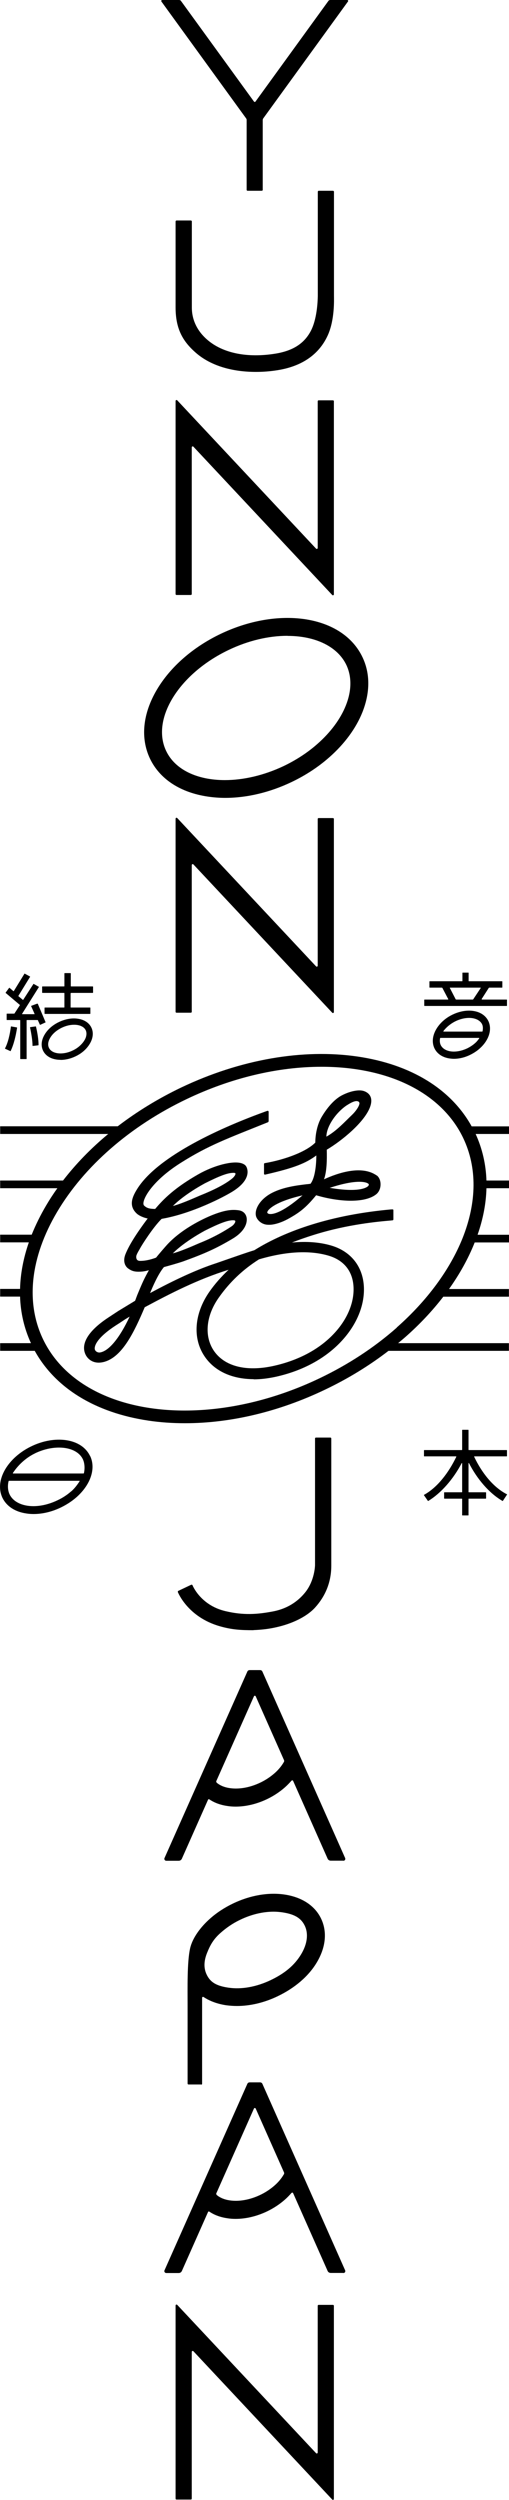 <?xml version="1.0" encoding="UTF-8"?>
<svg id="Layer_2" data-name="Layer 2" xmlns="http://www.w3.org/2000/svg" viewBox="0 0 55.08 270.08">
  <g id="design">
    <g>
      <path d="M21.76,225.2h-1.36c-.06,0-.1-.05-.1-.1v-8.39c0-1.93-.06-4.74.27-6.21.25-1.13,1.14-2.32,2.16-3.22.73-.65,1.58-1.2,2.5-1.64,1.84-.88,3.82-1.22,5.57-.96,1.87.28,3.28,1.2,3.95,2.61h0c.67,1.41.51,3.08-.46,4.71-.9,1.52-2.41,2.79-4.25,3.67-1.44.69-2.96,1.05-4.4,1.05-.4,0-.79-.03-1.17-.08-.93-.14-1.76-.44-2.44-.89-.07-.05-.16,0-.16.09v9.28c0,.06-.05.1-.1.1ZM29.62,206.53c-1.18,0-2.44.3-3.64.88-.78.37-1.49.86-2.1,1.4-.81.71-1.15,1.37-1.48,2.19-.24.61-.45,1.46-.04,2.32.41.86,1.08,1.23,2.36,1.42,1.41.21,3.02-.08,4.56-.81,1.53-.73,2.59-1.6,3.32-2.82.66-1.11.79-2.2.38-3.06-.41-.86-1.16-1.26-2.44-1.45-.29-.04-.6-.07-.92-.07Z"/>
      <path d="M37.14,201.02h-1.36c-.14,0-.28-.09-.33-.22l-3.73-8.4c-.03-.07-.12-.08-.18-.02-.22.25-.45.49-.71.72-.57.5-1.22.93-1.93,1.27-1.11.53-2.29.81-3.4.81-.31,0-.62-.02-.91-.07-.75-.11-1.4-.35-1.93-.71-.05-.04-.13-.02-.15.04l-2.83,6.37c-.06.13-.19.22-.33.22h-1.36c-.15,0-.25-.16-.19-.29l8.97-20.16c.04-.09.14-.15.24-.15h1.14c.1,0,.2.06.24.15l8.96,20.16c.06.14-.04.29-.19.29ZM23.42,192.38c-.04.08-.02.18.06.24.34.28.81.48,1.38.56,1.01.15,2.19-.06,3.3-.59.57-.27,1.08-.61,1.53-1,.44-.38.79-.81,1.04-1.25.03-.06.03-.13,0-.19l-3.06-6.89c-.04-.08-.15-.08-.19,0l-4.05,9.11Z"/>
      <path d="M37.14,245.56h-1.36c-.14,0-.28-.09-.33-.22l-3.73-8.4c-.03-.07-.12-.08-.18-.02-.22.25-.45.49-.71.72-.57.5-1.22.93-1.93,1.27-1.11.53-2.29.81-3.4.81-.31,0-.62-.02-.91-.07-.75-.11-1.4-.35-1.93-.71-.05-.04-.13-.02-.15.04l-2.83,6.37c-.06.13-.19.22-.33.22h-1.36c-.15,0-.25-.16-.19-.29l8.97-20.16c.04-.09.14-.15.24-.15h1.14c.1,0,.2.06.24.15l8.96,20.16c.06.14-.04.29-.19.29ZM23.42,236.92c-.04.08-.02.18.06.24.34.28.81.48,1.38.56,1.01.15,2.19-.06,3.3-.59.57-.27,1.08-.61,1.53-1,.44-.38.79-.81,1.04-1.25.03-.06.03-.13,0-.19l-3.06-6.89c-.04-.08-.15-.08-.19,0l-4.05,9.11Z"/>
      <path d="M27.42,176.12c-1.35,0-2.31-.05-3.61-.42-3.51-.99-4.56-3.69-4.56-3.69-.02-.05,0-.12.05-.14l1.39-.66c.05-.02.12,0,.14.05,0,0,.85,2.16,3.56,2.8,1.93.46,3.44.36,5.16.03,1.15-.22,2.42-.77,3.44-2.01,1.06-1.28,1.1-2.94,1.1-2.98v-13.69c0-.05.04-.1.1-.1h1.56c.05,0,.1.04.1.1v13.74c0,1.84-.68,3.34-1.75,4.52-.94,1.03-2.55,1.76-4.15,2.12-.78.18-1.53.28-2.51.32Z"/>
      <path d="M24.37,86.2c-.64,0-1.28-.05-1.89-.14-2.98-.44-5.2-1.9-6.25-4.1-1.05-2.21-.79-4.85.74-7.44,1.46-2.47,3.92-4.62,6.93-6.05,3.01-1.43,6.23-1.99,9.07-1.58,2.98.44,5.2,1.9,6.25,4.1.85,1.77.84,3.83,0,5.95-.69,1.73-1.93,3.42-3.58,4.87-1.2,1.06-2.58,1.96-4.09,2.68-2.35,1.12-4.83,1.71-7.18,1.71h0ZM31.11,68.69c-2.07,0-4.28.53-6.37,1.53-5.37,2.56-8.41,7.46-6.76,10.91.98,2.06,3.41,3.15,6.35,3.15,1.99,0,4.22-.5,6.39-1.53,1.35-.65,2.58-1.45,3.64-2.39,1.42-1.25,2.48-2.68,3.06-4.13.64-1.6.66-3.12.06-4.39-.94-1.97-3.32-3.14-6.36-3.14Z"/>
      <path d="M35.95,64.28l-15.02-16.02c-.06-.07-.18-.03-.18.07v15.85c0,.06-.05.1-.1.1h-1.55c-.06,0-.1-.05-.1-.1v-20.86c0-.1.12-.14.18-.07l15.02,16.02c.06.07.18.03.18-.07v-15.85c0-.06.05-.1.1-.1h1.55c.06,0,.1.05.1.1v20.86c0,.1-.12.14-.18.07Z"/>
      <path d="M35.95,109.41l-15.02-16.02c-.06-.07-.18-.03-.18.07v15.85c0,.06-.05.1-.1.1h-1.55c-.06,0-.1-.05-.1-.1v-20.86c0-.1.12-.14.18-.07l15.02,16.02c.06.07.18.03.18-.07v-15.85c0-.06.05-.1.1-.1h1.55c.06,0,.1.05.1.1v20.86c0,.1-.12.14-.18.07Z"/>
      <path d="M35.95,270.04l-15.02-16.02c-.06-.07-.18-.03-.18.07v15.85c0,.06-.05.1-.1.1h-1.55c-.06,0-.1-.05-.1-.1v-20.86c0-.1.12-.14.18-.07l15.02,16.02c.06.07.18.03.18-.07v-15.85c0-.06.05-.1.1-.1h1.55c.06,0,.1.05.1.1v20.86c0,.1-.12.14-.18.07Z"/>
      <path d="M27.69,40.18s0,0,0,0c-2.56,0-4.84-.66-6.42-2-1.49-1.27-2.27-2.64-2.27-4.98v-9.27c0-.06.05-.11.11-.11h1.54c.06,0,.11.05.11.11v9.27c-.01,1.39.62,2.62,1.71,3.54,1.68,1.43,4.31,1.95,7.31,1.47,1.87-.3,3.11-1.06,3.84-2.43.68-1.27.76-3.19.77-3.81v-11.25c0-.06.05-.11.1-.11h1.54c.06,0,.11.05.11.11v11.25c0,.39.09,2.54-.65,4.21-.95,2.13-2.83,3.39-5.43,3.81-.8.13-1.59.19-2.35.19h0Z"/>
      <path d="M28.33,20.61h-1.54c-.06,0-.1-.05-.1-.1v-7.56c0-.05-.02-.11-.05-.15L17.47.17c-.05-.07,0-.17.08-.17h1.83c.08,0,.16.04.21.11l7.89,10.86c.04.06.13.06.17,0L35.53.11c.05-.07.13-.11.21-.11h1.83c.09,0,.14.1.08.17l-9.17,12.63s-.05.1-.05.15v7.56c0,.06-.05.1-.1.1Z"/>
      <g>
        <path d="M7.64,107.3v1.52s.01.03.03.03h2.08s.03.01.03.03v.63s-.01.03-.03.03h-4.9s-.03-.01-.03-.03v-.63s.01-.03.03-.03h2.09s.03-.01.03-.03v-1.52s-.01-.03-.03-.03h-2.35s-.03-.01-.03-.03v-.64s.01-.03.03-.03h2.35s.03-.01.03-.03v-1.38s.01-.03.03-.03h.63s.03.01.03.03v1.38s.01.03.03.03h2.35s.03.01.03.03v.64s-.01.03-.03.03h-2.35s-.03.01-.03.03Z"/>
        <path d="M6.55,114.5h0c-.15,0-.29-.01-.43-.03-.69-.1-1.21-.44-1.46-.96-.25-.52-.19-1.14.17-1.74.33-.56.88-1.04,1.56-1.36.68-.32,1.4-.45,2.04-.35.69.1,1.21.44,1.46.96.2.42.2.9,0,1.4-.16.39-.44.78-.81,1.11-.27.24-.58.44-.92.6-.53.25-1.08.38-1.61.38ZM8.01,110.71c-.43,0-.88.11-1.32.32-.54.26-.98.63-1.24,1.06-.25.41-.31.8-.15,1.12.18.38.65.6,1.25.6h0c.43,0,.89-.11,1.32-.32.28-.13.54-.3.76-.5.29-.26.51-.55.63-.84.12-.31.13-.6.02-.84-.18-.38-.65-.6-1.25-.6Z"/>
        <path d="M1.85,111.02c-.14.93-.38,1.88-.7,2.53,0,.01-.02.02-.03.01l-.57-.26s-.02-.02-.01-.03c.32-.61.53-1.49.64-2.36,0-.01.02-.02.03-.02l.62.11s.02.02.02.03ZM4.08,108.42l.85,2.01s0,.03-.01.03l-.57.26s-.03,0-.04-.02c-.04-.12-.13-.28-.21-.48,0,0-.01-.02-.02-.02h-1.17s-.03.01-.03.03v4.16s-.01.03-.03.03h-.63s-.03-.01-.03-.03v-4.16s-.01-.03-.03-.03c0,0-1.18,0-1.41,0-.01,0-.03-.01-.03-.03v-.63s.01-.03.03-.03h.79s.02,0,.02-.01l.59-.9s0-.02,0-.03l-1.54-1.3s-.01-.02,0-.03l.38-.52s.03-.01.04,0l.42.36s.03,0,.04,0l1.16-1.89s.02-.02.03,0l.57.31s.02.02,0,.04l-1.26,2.05s0,.02,0,.03l.48.4s.03,0,.04,0l1.11-1.72s.02-.02.03,0l.55.31s.02.02,0,.04l-1.81,2.88s0,.04.02.04h1.31s.03-.02.02-.04l-.37-.83s0-.03.01-.03l.61-.23s.03,0,.03.01ZM3.89,110.9c.16.65.29,1.47.28,2,0,.01-.01.02-.02.03l-.6.07s-.03,0-.03-.03c0-.53-.13-1.32-.27-1.97,0-.01,0-.03.02-.03l.59-.08s.03,0,.03.02Z"/>
      </g>
      <g>
        <path d="M52.11,107.95l.78-1.22s.03-.03.04-.03h1.41s.02-.01.02-.03v-.63s-.01-.03-.02-.03h-3.61s-.02-.01-.02-.03v-.87s-.01-.03-.02-.03h-.63s-.02.01-.02.03v.87s-.01.03-.02.03h-3.53s-.02.01-.02.03v.63s.01.03.02.03h1.33s.04.01.05.03l.64,1.22s0,.04-.02.04h-2.55s-.03.01-.03.03v.63s.01.03.03.03h8.9s.02-.01.02-.03v-.63s-.01-.03-.02-.03h-2.69s-.03-.02-.02-.04ZM51.18,107.99h-1.82s-.04-.01-.05-.03l-.63-1.22s0-.04.02-.04h3.3s.03.02.02.04l-.81,1.22s-.03.03-.04.03Z"/>
        <path d="M52.86,110.34c-.28-.6-.85-1-1.63-1.12-.72-.11-1.53.04-2.29.41-.76.37-1.38.94-1.75,1.59-.4.7-.46,1.41-.19,2.01.28.6.85,1,1.63,1.12.15.02.32.04.48.04h0c.59,0,1.22-.15,1.81-.45.38-.19.73-.42,1.03-.7.42-.38.73-.82.91-1.28.22-.57.22-1.13,0-1.62ZM49.27,110.34c.49-.24,1.01-.37,1.49-.37.68,0,1.22.27,1.42.71.09.21.09.47.04.72,0,.03-.03.05-.05.05h-4.17s-.04-.03-.02-.05c.3-.41.77-.8,1.29-1.06ZM51.45,112.66c-.25.23-.54.42-.85.58-.49.24-1.01.37-1.49.37-.68,0-1.21-.27-1.42-.71-.1-.21-.12-.47-.07-.72,0-.03.03-.05.05-.05h4.17s.04.03.02.05c-.12.16-.25.34-.41.48Z"/>
      </g>
      <path d="M9.74,157.29c-.44-.91-1.35-1.52-2.59-1.7-1.17-.17-2.5.06-3.73.65-1.24.59-2.25,1.48-2.85,2.49-.63,1.07-.74,2.16-.31,3.08.44.91,1.35,1.52,2.59,1.7.25.04.51.06.78.06h0c.97,0,1.99-.24,2.96-.71.62-.3,1.19-.67,1.68-1.1.68-.6,1.19-1.29,1.48-2.01.35-.88.35-1.73,0-2.46ZM3.79,157.01c.86-.41,1.75-.62,2.6-.62,1.24,0,2.2.47,2.58,1.27.19.41.23.99.11,1.49,0,.02-.02.04-.05.04H1.41s-.03-.02-.02-.04c.5-.78,1.34-1.63,2.41-2.14ZM7.7,161.12c-.43.38-.93.71-1.49.97-.86.41-1.76.63-2.6.63h0c-1.23,0-2.19-.48-2.57-1.27-.2-.42-.23-.95-.11-1.43,0-.02.02-.04.05-.04h7.62s.03.02.02.04c-.24.37-.54.78-.91,1.1Z"/>
      <path d="M51.31,157.38c.81,1.71,2.04,3.29,3.55,4.06.02,0,.02.03,0,.04l-.45.68s-.02.01-.03,0c-1.44-.83-2.76-2.38-3.63-4.09-.01-.02-.05-.02-.05.01v3.11s.01.03.03.03h1.84s.03.01.03.03v.63s-.01.03-.03.03h-1.84s-.03.01-.03.03v1.75s-.01.03-.03.03h-.63s-.03-.01-.03-.03v-1.75s-.01-.03-.03-.03h-1.89s-.03-.01-.03-.03v-.63s.01-.03.03-.03h1.89s.03-.01.03-.03v-3.11s-.04-.04-.05-.01c-.89,1.71-2.22,3.24-3.62,4.09-.01,0-.02,0-.03,0l-.43-.62s0-.03,0-.04c1.46-.8,2.68-2.41,3.5-4.12,0-.02,0-.04-.02-.04h-3.45s-.03-.01-.03-.03v-.62s.01-.03.03-.03h4.07s.03-.01.03-.03v-2.13s.01-.03.03-.03h.63s.03.01.03.03v2.13s.01.03.03.03h4.1s.03.01.03.03v.62s-.01.03-.03.03h-3.5s-.03.02-.02.04Z"/>
      <path d="M27.47,149c-2.38,0-4.28-.88-5.35-2.49-1.31-1.96-1.09-4.63.55-6.97.59-.84,1.29-1.63,2.07-2.36-3.31,1.02-6.3,2.56-9.08,4.05-1.13,2.66-2.39,5.29-4.31,5.88-1.1.33-1.79-.17-2.08-.74-.58-1.17.28-2.59,2.41-4l1.11-.73c.21-.13.4-.24.61-.37.31-.19.66-.4,1.22-.74.04-.11.09-.23.13-.35.05-.12.09-.25.14-.36.57-1.38.73-1.7,1.22-2.59-.46.12-.69.16-1.15.16-.49,0-.77-.12-1.08-.34-.34-.24-.6-.76-.32-1.51.36-.93,1.15-2.21,2.42-3.9-.41-.07-.91-.29-1.16-.51-.93-.84-.52-1.8,0-2.64,2.23-3.62,9.26-6.75,14.11-8.48.07-.02.14.03.14.1v1.03s-.03.08-.07.1c-4.39,1.77-6.4,2.47-9.44,4.39-2.89,1.82-3.99,3.64-4.04,4.34-.01.13.02.23.09.29.33.32.71.33,1.08.35.03,0,.06,0,.1,0,.92-1.09,2.13-2.3,4.68-3.75,1.69-.96,3.7-1.48,4.66-1.19.26.08.45.21.54.4.11.22.57,1.37-1.51,2.66-.95.59-4.4,2.39-7.67,2.95-.91.89-2.12,2.79-2.34,3.2-.05.09-.09.17-.13.23-.12.21-.18.32-.25.5-.04.12-.05.32.04.46.06.09.16.14.29.15.72.02,1.41-.21,1.79-.35.25-.32,1.05-1.25,1.28-1.49,1.74-1.83,4.26-2.89,4.75-3.09,1.44-.58,2.2-.63,2.88-.54.78.1.89.73.9.91.05.77-.51,1.56-1.54,2.17-1.7,1.01-2.94,1.58-5.32,2.44-.54.19-1.65.5-2.1.62-.64.75-1.26,2.22-1.5,2.81,2.67-1.44,4.95-2.48,6.8-3.11.46-.15.98-.34,1.54-.53,1.07-.37,2.17-.76,2.94-.99,1.76-1.1,3.84-2.03,6.18-2.76,2.62-.82,5.52-1.37,8.62-1.65h.14c.06-.02.11.03.11.09v.99c0,.05-.04.1-.1.1l-.19.02c-1.27.11-4.63.4-8.25,1.53-.97.3-1.75.58-2.44.85,1.58-.15,3.01-.04,4.24.32,2.3.67,3.63,2.52,3.55,4.96-.06,1.88-.95,3.82-2.51,5.46-1.74,1.83-4.17,3.13-7.02,3.76-.83.18-1.64.28-2.42.28ZM28.02,136.06c-1.74,1.1-3.16,2.45-4.34,4.12-1.39,1.96-1.6,4.15-.56,5.72,1.15,1.72,3.52,2.33,6.52,1.66,2.64-.59,4.87-1.77,6.44-3.42,1.36-1.42,2.13-3.09,2.18-4.68.06-1.93-.91-3.28-2.73-3.81h0c-2.04-.59-4.57-.46-7.52.41ZM14.03,142.24c-.17.1-.33.2-.48.29l-.68.45c-2.8,1.73-2.64,2.69-2.61,2.8.06.23.32.36.53.34h0c.96-.12,2.14-1.53,3.24-3.88ZM22.11,132.99s-2.12,1.12-3.41,2.42c.82-.21,2.1-.77,2.63-1,.11-.05.19-.08.23-.1,1.29-.51,2.54-1.17,3.53-1.84.22-.15.41-.43.37-.56-.02-.07-.15-.08-.23-.08-.59,0-1.44.31-3.11,1.15h0ZM22.12,127.87s-2.12,1.12-3.41,2.42c.82-.21,2.1-.77,2.63-1,.11-.05.19-.08.23-.1,1.63-.65,2.78-1.25,3.52-1.84.27-.21.42-.47.39-.57-.02-.05-.11-.08-.24-.07-.59,0-1.44.31-3.11,1.15h0Z"/>
      <path d="M40.77,127c-1.62-1.15-4.19-.29-5.71.41.3-.81.33-2.06.3-3.2,1.59-.94,4.06-2.94,4.68-4.6.49-1.33-.45-1.69-.78-1.77-.46-.11-1.32.01-2.25.49-.47.24-1.3.84-2.18,2.3-.55.91-.71,2.07-.71,2.81-.99,1-3.3,1.85-5.46,2.22-.05,0-.09.05-.09.1v1.04c0,.07.06.12.13.1,3.11-.71,4.37-1.21,5.53-2.07,0,.04.03,2.22-.63,3.06-.14.02-.28.04-.43.05-1.08.13-2.43.3-3.63.88-1.47.71-2.11,1.97-1.79,2.7.14.31.56.8,1.3.8.04,0,.07,0,.11,0,.54,0,1.34-.25,2.12-.69,1.12-.63,1.82-1.14,2.93-2.5,1.17.35,2.42.56,3.52.59,1.32.03,2.34-.2,2.95-.67.32-.24.51-.66.5-1.12,0-.41-.17-.77-.42-.95ZM37.52,119.42c.53-.35,1.06-.6,1.31-.38.04.03.07.11.07.16-.02.31-.4.86-.8,1.24-.87.83-1.68,1.74-2.78,2.36,0-1.03.94-2.52,2.19-3.38ZM29.04,131.12c-.13-.07-.12-.12-.12-.15.01-.06.06-.19.26-.37.34-.32,1.26-.93,3.56-1.46-2.81,2.43-3.67,2-3.71,1.98ZM39.87,128.1s-.53.85-4.19.23c2.25-.74,3.34-.7,3.8-.6.27.06.37.14.41.19.01.02.05.06-.02.18Z"/>
      <path d="M55.08,122.52v-.83h-4.04c-2.23-4.03-6.56-6.69-12.31-7.54-5.96-.88-12.75.31-19.12,3.34-2.49,1.19-4.79,2.6-6.87,4.19H.02v.83h11.69c-1.86,1.54-3.5,3.23-4.89,5.03H.02v.83h6.19c-.44.61-.85,1.24-1.22,1.87-.62,1.05-1.14,2.11-1.56,3.15H.02v.83h3.1c-.59,1.71-.91,3.39-.95,5.03H.02v.83h2.15c.06,1.76.45,3.45,1.18,5.03H.02v.83h3.74c2.23,4.03,6.56,6.69,12.31,7.54,1.27.19,2.6.28,3.95.28,4.95,0,10.19-1.25,15.16-3.63,2.48-1.18,4.78-2.59,6.86-4.19h13.03v-.83h-11.99c.26-.22.52-.43.77-.65,1.56-1.37,2.94-2.84,4.12-4.37h7.1v-.83h-6.48c1.15-1.61,2.07-3.27,2.75-4.96,0-.02.02-.05.03-.07h3.71v-.83h-3.4c.6-1.72.92-3.4.96-5.03h2.44v-.83h-2.44c-.06-1.77-.45-3.45-1.17-5.03h3.62ZM42.94,143.43c-2.44,2.15-5.25,3.99-8.35,5.47-4.94,2.36-10.02,3.49-14.61,3.49-7.05,0-12.92-2.68-15.33-7.72-1.9-3.98-1.36-8.85,1.52-13.72,2.93-4.95,7.91-9.29,14.03-12.21,4.78-2.28,9.83-3.49,14.6-3.49,3.54,0,6.8.68,9.43,1.98,2.71,1.33,4.75,3.31,5.9,5.73,1.51,3.17,1.48,6.91-.08,10.82-1.37,3.4-3.83,6.74-7.12,9.64Z"/>
    </g>
  </g>
</svg>